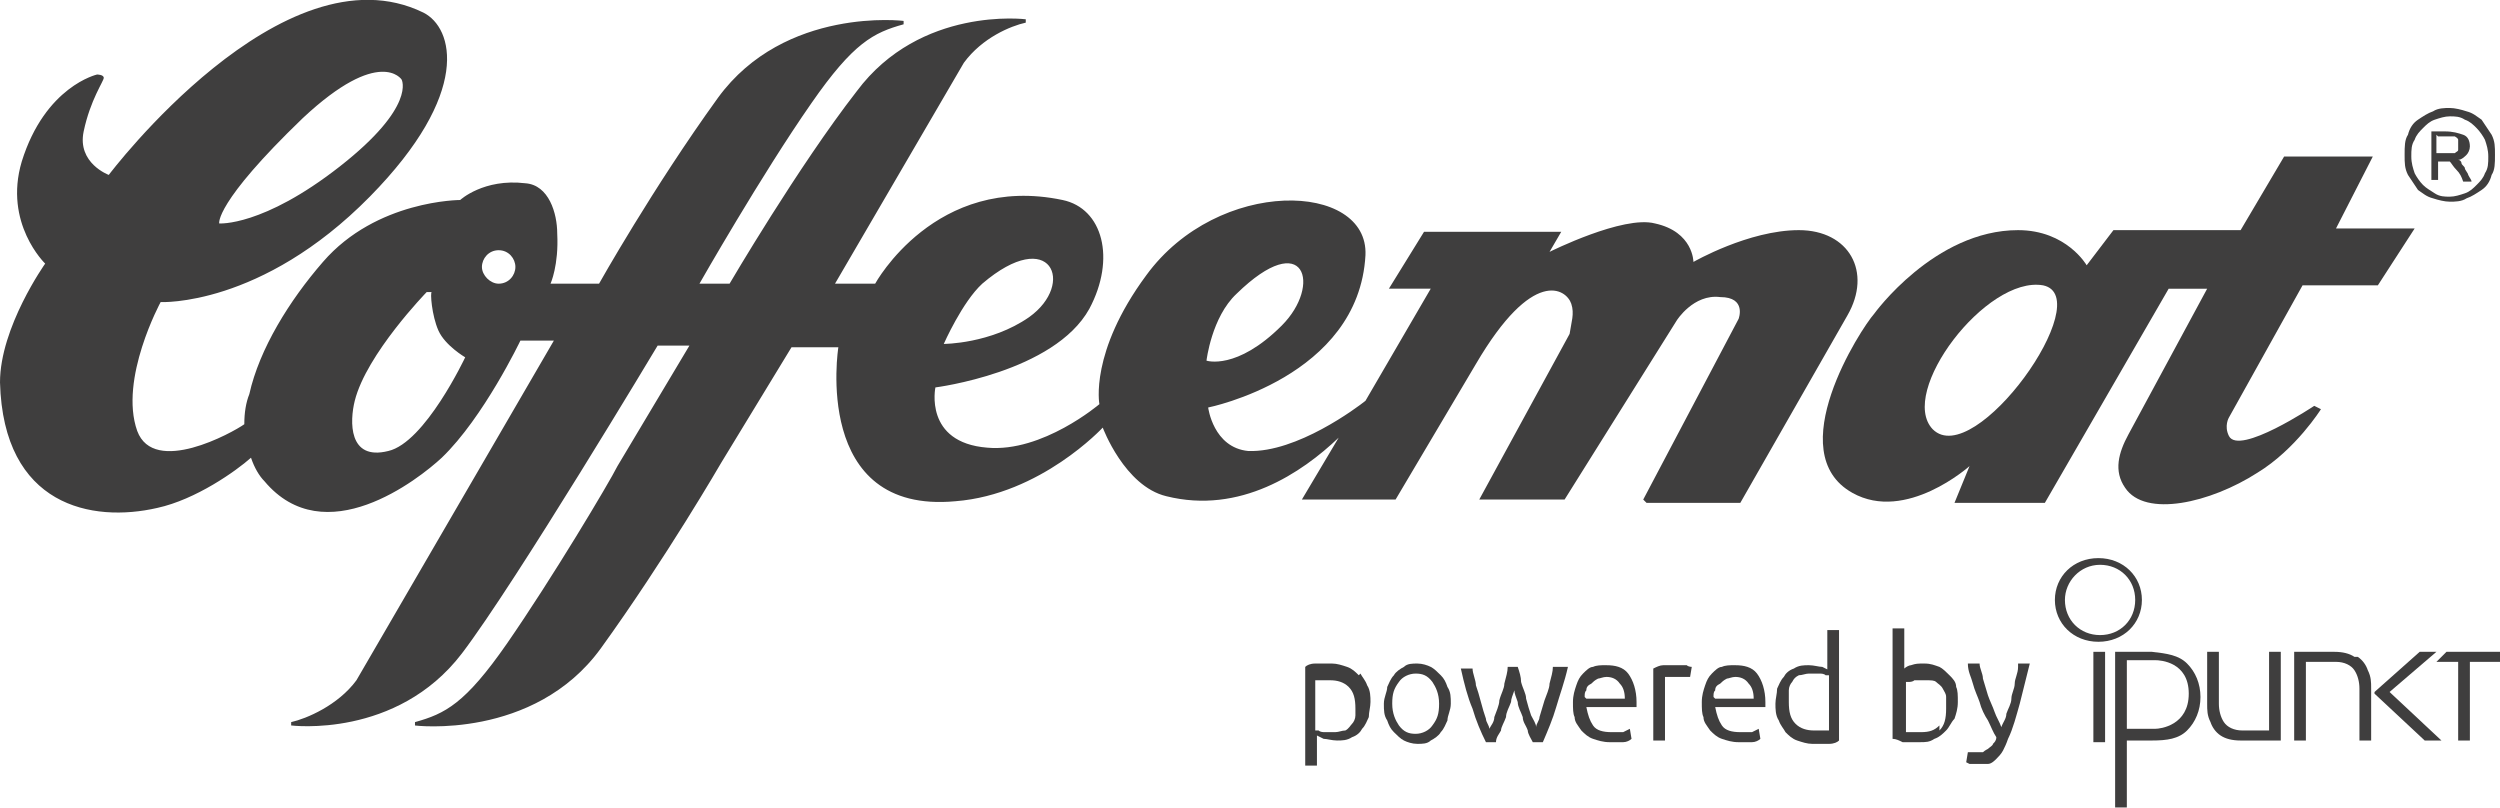<?xml version="1.0" encoding="UTF-8"?>
<svg xmlns="http://www.w3.org/2000/svg" xmlns:v="https://vecta.io/nano" xmlns:xlink="http://www.w3.org/1999/xlink" id="Ebene_1" version="1.1" viewBox="0 0 149.4 48.2" width="300" height="97">
  <defs>
    <style>
      .st0 {
        fill: #3f3e3e;
      }
    </style>
  </defs>
  <path class="st0" d="M98.4,30h5.6c0,0,6.4-11.2,6.4-11.2,1.5-2.6.1-5.1-2.9-5.1s-6.3,1.9-6.3,1.9c0,0,0-1.8-2.3-2.3-1.9-.5-6.3,1.7-6.3,1.7l.7-1.2h-8.2l-2.1,3.4h2.5l-3.9,6.7c-.5.4-4.1,3.1-7,3-2.1-.2-2.4-2.6-2.4-2.6,0,0,9-1.8,9.4-9.1.2-4.4-8.8-4.7-13.1,1.2-3.4,4.6-2.8,7.7-2.8,7.7,0,0-3.4,2.9-6.7,2.6-3.8-.3-3.1-3.6-3.1-3.6,0,0,7.1-.9,9.2-4.7,1.6-3,.8-6-1.6-6.5-7.6-1.6-11.2,5-11.2,5h-2.4l7.7-13.2c1.1-1.5,2.8-2.2,3.7-2.4v-.2c0,0-6.3-.8-10.1,4.3-3.5,4.5-7.6,11.5-7.6,11.5h-1.8s3.7-6.5,6.7-10.8c2.5-3.6,3.7-4.2,5.5-4.7v-.2c.1,0-7.1-.9-11.1,4.6-3.9,5.4-7.1,11.1-7.1,11.1h-2.9s.5-1.1.4-3c0-1.2-.5-2.9-1.9-3-2.5-.3-3.9,1-3.9,1,0,0-5,0-8.2,3.7-2,2.3-3.8,5.2-4.4,7.9-.2.5-.3,1.1-.3,1.8s0,0,0,0c-.7.5-5.4,3.1-6.4.4-1.1-3.1,1.4-7.7,1.4-7.7,0,0,6,.3,12.5-6.3,6.1-6.2,5-10.1,3.2-11C16.9-3.4,6.5,10.4,6.5,10.4c0,0-1.9-.7-1.5-2.6.4-1.9,1.2-3,1.2-3.2,0-.2-.4-.2-.4-.2,0,0-3.1.7-4.5,5.2-1.1,3.7,1.4,6.1,1.4,6.1C2.7,15.7,0,19.5,0,22.8c.2,7.4,5.5,8.4,9.4,7.5,2.3-.5,4.7-2.2,5.6-3,.2.6.5,1.1.8,1.4,0,0,0,0,0,0,0,0,0,0,0,0,0,0,0,0,0,0,3.6,4.3,9.2-.1,10.6-1.4,2.5-2.4,4.7-7,4.7-7h2l-11.8,20.3c-1.1,1.5-3,2.3-3.9,2.5v.2c0,0,6.3.8,10.2-4.3,3.2-4.2,11.7-18.4,11.7-18.4h1.9l-4.3,7.2c-.5,1-3.9,6.7-6.6,10.6-2.5,3.6-3.7,4.2-5.5,4.7v.2c-.1,0,7.1.9,11.1-4.6,3.9-5.4,7.2-11.1,7.2-11.1l4.2-6.9h2.8s-1.6,10,7,9.2c5.1-.4,8.8-4.4,8.8-4.4,0,0,1.3,3.5,3.8,4.1,4.4,1.1,8.1-1.4,10.3-3.5l-2.2,3.7h5.6l4.8-8.1c3.4-5.8,5.4-4.5,5.7-3.6.2.6,0,1.1-.1,1.8l-5.4,9.9h5.1l6.7-10.7s1-1.6,2.6-1.4c1.6,0,1.1,1.3,1.1,1.3l-5.7,10.8ZM58.7,16.9c4.1-3.5,5.6,0,2.8,2-2.3,1.6-5.1,1.6-5.1,1.6,0,0,1.1-2.5,2.3-3.6ZM18.1,7c4.6-4.3,5.9-2.3,5.9-2.3,0,0,.9,1.6-3.7,5.2-4.6,3.6-7.2,3.4-7.2,3.4,0,0-.3-1.2,5-6.3ZM23.2,26.9c-2.4.6-2.3-1.8-2-3,.7-2.8,4.3-6.5,4.3-6.5h.3c-.1,0,0,1.4.4,2.3.4.9,1.6,1.6,1.6,1.6,0,0-2.4,5.1-4.6,5.6ZM29.8,16.9c-.5,0-1-.5-1-1s.4-1,1-1,1,.5,1,1-.4,1-1,1ZM73.9,17.5c4.1-4,5.1-.5,2.7,1.9-2.7,2.7-4.5,2.1-4.5,2.1,0,0,.3-2.6,1.8-4Z"/>
  <path class="st0" d="M131.9,17.2l-4.7,8.7c-.6,1.1-.9,2.2-.2,3.2,1.2,1.8,5.1.9,7.9-.9,2.3-1.4,3.8-3.8,3.8-3.8l-.4-.2s-4.5,3-5.1,1.8c-.3-.6,0-1.1,0-1.1l4.4-7.9h4.5l2.2-3.4h-4.7l2.2-4.3h-5.3l-2.6,4.4h-7.6l-1.6,2.1s-1.2-2.1-4.1-2.1c-5,0-8.6,5-8.6,5-.8.9-5.6,8.3-1.3,10.7,3.2,1.8,7-1.6,7-1.6l-.9,2.2h5.4l7.4-12.8h2.3ZM115.5,25.6c-2.1-2.2,3.2-9.2,6.6-8.6,3.3.7-4.1,11.1-6.6,8.6Z"/>
  <path class="st0" d="M81.2,40.3h0c-.2-.2-.4-.4-.7-.5-.3-.1-.6-.2-.9-.2s-.7,0-1,0c-.3,0-.5.1-.6.2h0v5.9h.7v-1.8c0,0,.2.1.4.2.2,0,.5.1.8.1s.6,0,.9-.2c.3-.1.5-.3.6-.5.2-.2.3-.5.4-.7,0-.3.1-.6.1-.9s0-.7-.2-1c-.1-.3-.3-.5-.4-.7ZM81,42.7c0,.2-.1.4-.2.5-.1.1-.2.3-.4.4-.2,0-.4.1-.6.1s-.2,0-.4,0c-.1,0-.2,0-.3,0,0,0-.2,0-.3-.1,0,0-.1,0-.2,0v-3c0,0,.2,0,.3,0,.2,0,.4,0,.6,0,.4,0,.8.1,1.1.4.3.3.4.7.4,1.3s0,.5,0,.7Z"/>
  <path class="st0" d="M86.1,40.3c-.2-.2-.4-.4-.6-.5-.2-.1-.5-.2-.8-.2s-.6,0-.8.2c-.2.1-.5.3-.6.5-.2.2-.3.5-.4.7,0,.3-.2.6-.2,1s0,.7.2,1c.1.3.2.5.4.7.2.2.4.4.6.5.2.1.5.2.8.2s.6,0,.8-.2c.2-.1.5-.3.6-.5.2-.2.3-.5.4-.7,0-.3.2-.6.2-1s0-.7-.2-1c-.1-.3-.2-.5-.4-.7ZM85.6,43.3c-.2.3-.6.5-1,.5s-.7-.1-1-.5c-.2-.3-.4-.7-.4-1.3s.1-.9.4-1.3c.2-.3.6-.5,1-.5s.7.1,1,.5c.2.3.4.7.4,1.3s-.1.9-.4,1.3Z"/>
  <path class="st0" d="M92.8,39.8c0,.3-.1.6-.2,1,0,.3-.2.7-.3,1-.1.3-.2.7-.3,1,0,.2-.2.4-.2.6,0-.2-.2-.5-.3-.7-.1-.3-.2-.6-.3-1,0-.3-.2-.6-.3-1,0-.3-.1-.6-.2-.9h0c0,0-.6,0-.6,0h0c0,.3-.1.6-.2,1,0,.3-.2.6-.3,1,0,.3-.2.7-.3,1,0,.3-.2.5-.3.7,0-.2-.2-.4-.2-.6-.1-.3-.2-.6-.3-1-.1-.4-.2-.7-.3-1,0-.3-.2-.7-.2-1h0c0,0-.7,0-.7,0h0c.2.9.4,1.7.7,2.4.2.7.5,1.4.8,2h0s.6,0,.6,0h0c0-.3.2-.5.3-.7,0-.2.2-.5.3-.8,0-.3.2-.6.3-.9,0-.2.1-.4.2-.7,0,.2.1.4.2.7,0,.3.2.6.3.9,0,.3.2.5.3.8,0,.2.2.5.3.7h0s.6,0,.6,0h0c.3-.7.6-1.4.8-2.1.2-.7.5-1.5.7-2.4h0c0,0-.7,0-.7,0h0Z"/>
  <path class="st0" d="M95.9,39.7c-.2,0-.5,0-.7.1-.2,0-.4.2-.6.4-.2.2-.3.4-.4.7-.1.3-.2.6-.2,1s0,.7.1.9c0,.3.2.5.4.8.2.2.4.4.7.5.3.1.6.2,1,.2s.6,0,.8,0c.2,0,.4-.1.5-.2h0s-.1-.6-.1-.6h0c0,0-.2.1-.4.2-.2,0-.4,0-.7,0-.5,0-.9-.1-1.1-.4-.2-.3-.3-.6-.4-1.1h3c0-.1,0-.1,0-.2s0,0,0-.1c0-.7-.2-1.3-.5-1.7-.3-.4-.8-.5-1.3-.5ZM94.7,41.6c0-.2,0-.3.1-.4,0-.2.1-.3.3-.4.1-.1.2-.2.4-.3.1,0,.3-.1.5-.1.3,0,.6.1.8.4.2.2.3.5.3.9h-2.3Z"/>
  <path class="st0" d="M100.8,39.7c-.2,0-.3,0-.5,0-.4,0-.7,0-.9,0-.2,0-.4.1-.6.2h0v4.3h.7v-3.8s.1,0,.2,0c.1,0,.3,0,.5,0s.4,0,.5,0c.2,0,.2,0,.3,0h0s.1-.6.1-.6h0c0,0-.2,0-.3-.1Z"/>
  <path class="st0" d="M103.6,39.7c-.2,0-.5,0-.7.1-.2,0-.4.2-.6.4-.2.2-.3.4-.4.7-.1.3-.2.6-.2,1s0,.7.1.9c0,.3.2.5.4.8.2.2.4.4.7.5.3.1.6.2,1,.2s.6,0,.8,0c.2,0,.4-.1.5-.2h0s-.1-.6-.1-.6h0c0,0-.2.1-.4.2-.2,0-.4,0-.7,0-.5,0-.9-.1-1.1-.4-.2-.3-.3-.6-.4-1.1h3c0-.1,0-.1,0-.2s0,0,0-.1c0-.7-.2-1.3-.5-1.7-.3-.4-.8-.5-1.3-.5ZM102.4,41.6c0-.2,0-.3.1-.4,0-.2.1-.3.3-.4.1-.1.2-.2.4-.3.1,0,.3-.1.5-.1.3,0,.6.1.8.4.2.2.3.5.3.9h-2.3Z"/>
  <path class="st0" d="M109.3,40c0,0-.2-.1-.4-.2-.2,0-.5-.1-.8-.1s-.6,0-.9.2c-.3.1-.5.3-.6.5-.2.2-.3.5-.4.7,0,.3-.1.6-.1.9s0,.7.2,1c.1.3.3.5.4.7.2.2.4.4.7.5.3.1.6.2.9.2s.7,0,1,0c.3,0,.5-.1.6-.2h0v-6.6h-.7v2.4ZM109.3,43.6c0,0-.2,0-.3,0-.2,0-.4,0-.6,0-.4,0-.8-.1-1.1-.4-.3-.3-.4-.7-.4-1.3s0-.5,0-.7c0-.2.1-.4.2-.5.1-.2.2-.3.4-.4.2,0,.4-.1.6-.1s.2,0,.4,0c.1,0,.2,0,.3,0,0,0,.2,0,.3.1,0,0,.1,0,.2,0v3Z"/>
  <path class="st0" d="M116.5,40.3h0c-.2-.2-.4-.4-.6-.5-.3-.1-.5-.2-.9-.2s-.5,0-.8.1c-.1,0-.3.1-.4.2v-2.4h-.7v6.6h0c.2,0,.4.1.6.2.3,0,.6,0,1,0s.6,0,.9-.2c.3-.1.5-.3.7-.5.2-.2.3-.5.5-.7.1-.3.2-.6.2-1s0-.7-.1-.9c0-.3-.2-.5-.4-.7ZM115.9,43.3c-.3.3-.6.4-1.1.4s-.5,0-.6,0c-.1,0-.2,0-.3,0v-3s0,0,.2,0c0,0,.2,0,.3-.1,0,0,.2,0,.3,0,.1,0,.2,0,.4,0,.3,0,.5,0,.6.1s.3.2.4.4c.1.2.2.3.2.5,0,.2,0,.4,0,.7,0,.6-.1,1-.4,1.3Z"/>
  <path class="st0" d="M120.6,39.8c0,.4-.2.7-.2,1,0,.3-.2.6-.2.9,0,.3-.2.6-.3.9,0,.3-.2.5-.3.8-.1-.3-.3-.6-.4-.9-.1-.3-.3-.7-.4-1-.1-.3-.2-.7-.3-1,0-.3-.2-.6-.2-.9h0c0,0-.7,0-.7,0h0c0,.5.2.8.3,1.2.1.4.3.8.4,1.1.1.4.3.8.5,1.1.2.4.3.7.5,1,0,.2-.1.3-.2.4,0,.1-.2.2-.3.3,0,0-.2.1-.3.2-.2,0-.5,0-.7,0-.1,0-.2,0-.2,0h0c0,0-.1.6-.1.6h0s0,0,.2.1c.1,0,.3,0,.4,0,.3,0,.5,0,.7,0,.2,0,.4-.2.5-.3.1-.1.3-.3.4-.5.1-.2.2-.4.3-.7.3-.6.5-1.4.7-2.1.2-.8.4-1.6.6-2.4h0c0,0-.7,0-.7,0h0Z"/>
  <polygon class="st0" points="146.2 38.9 145.6 39.5 146.9 39.5 146.9 44.2 147.6 44.2 147.6 39.5 149.4 39.5 149.4 38.9 146.2 38.9"/>
  <rect class="st0" x="125.1" y="38.9" width=".7" height="5.4"/>
  <path class="st0" d="M128.6,38.9c-.4,0-1.5,0-1.5,0h-.7v9.3h.7v-4s1.1,0,1.5,0c.9,0,1.6-.1,2.1-.6s.8-1.2.8-2c0-.8-.3-1.5-.8-2-.5-.5-1.2-.6-2.1-.7ZM128.8,43.5h-1.7v-4.1h1.7c.3,0,2,.1,2,2s-1.7,2.1-2,2.1Z"/>
  <polygon class="st0" points="145.6 38.9 144.6 38.9 141.9 41.3 141.9 41.4 144.9 44.2 145.9 44.2 142.8 41.3 145.6 38.9"/>
  <path class="st0" d="M135.8,43.6c-.6,0-1.4,0-1.8,0-.5,0-.9-.2-1.1-.5-.2-.3-.3-.7-.3-1.1v-3.1h-.7v3.1c0,.4,0,.7.2,1.1.1.3.3.6.6.8.3.2.7.3,1.2.3.5,0,2.4,0,2.4,0v-5.3h-.7v4.7Z"/>
  <path class="st0" d="M140.7,39.2c-.3-.2-.7-.3-1.2-.3-.5,0-2.4,0-2.4,0v5.3h.7v-4.7c.6,0,1.4,0,1.8,0,.5,0,.9.2,1.1.5s.3.7.3,1.1v3.1h.7v-3.1c0-.4,0-.7-.2-1.1-.1-.3-.3-.6-.6-.8Z"/>
  <path class="st0" d="M128,35.8c0-1.4-1.1-2.5-2.6-2.5s-2.6,1.1-2.6,2.5,1.1,2.5,2.6,2.5,2.6-1.1,2.6-2.5ZM123.4,35.8c0-1.1.9-2.1,2.1-2.1s2.1.9,2.1,2.1-.9,2.1-2.1,2.1-2.1-.9-2.1-2.1Z"/>
  <path class="st0" d="M144.5,11.3c.3.2.5.4.9.5.3.1.7.2,1,.2s.7,0,1-.2c.3-.1.6-.3.9-.5s.5-.5.6-.9c.2-.3.2-.7.2-1.2s0-.8-.2-1.2c-.2-.3-.4-.6-.6-.9-.3-.2-.5-.4-.9-.5-.3-.1-.7-.2-1-.2s-.7,0-1,.2c-.3.1-.6.3-.9.5-.3.2-.5.5-.6.9-.2.3-.2.7-.2,1.2s0,.8.2,1.2c.2.3.4.6.6.9ZM144.3,8.3c.1-.3.3-.5.5-.7.2-.2.4-.4.7-.5.3-.1.6-.2.9-.2s.6,0,.9.2c.3.1.5.3.7.5.2.2.4.5.5.7.1.3.2.6.2,1s0,.7-.2,1c-.1.3-.3.5-.5.7-.2.2-.4.4-.7.5s-.6.2-.9.2-.6,0-.9-.2-.5-.3-.7-.5c-.2-.2-.4-.5-.5-.7-.1-.3-.2-.6-.2-1s0-.7.2-1Z"/>
  <path class="st0" d="M145.7,9.6h.6s0,0,.1,0c.1.1.2.3.4.5.2.2.3.4.4.7h.5c0-.1-.1-.2-.2-.4,0-.1-.2-.3-.2-.4,0-.1-.2-.2-.2-.3s-.1-.2-.2-.2c.2,0,.4-.2.5-.3.1-.1.2-.3.2-.5,0-.3-.1-.6-.4-.7s-.6-.2-1.1-.2-.3,0-.4,0c-.2,0-.3,0-.4,0v2.9h.4v-1.2ZM145.7,8.1c0,0,.1,0,.2,0,0,0,.2,0,.2,0,.1,0,.2,0,.3,0s.2,0,.3,0c0,0,.2.1.2.2,0,0,0,.2,0,.3s0,.2,0,.3-.1.1-.2.2c0,0-.2,0-.3,0-.1,0-.2,0-.4,0h-.4v-1.1Z"/>
</svg>
